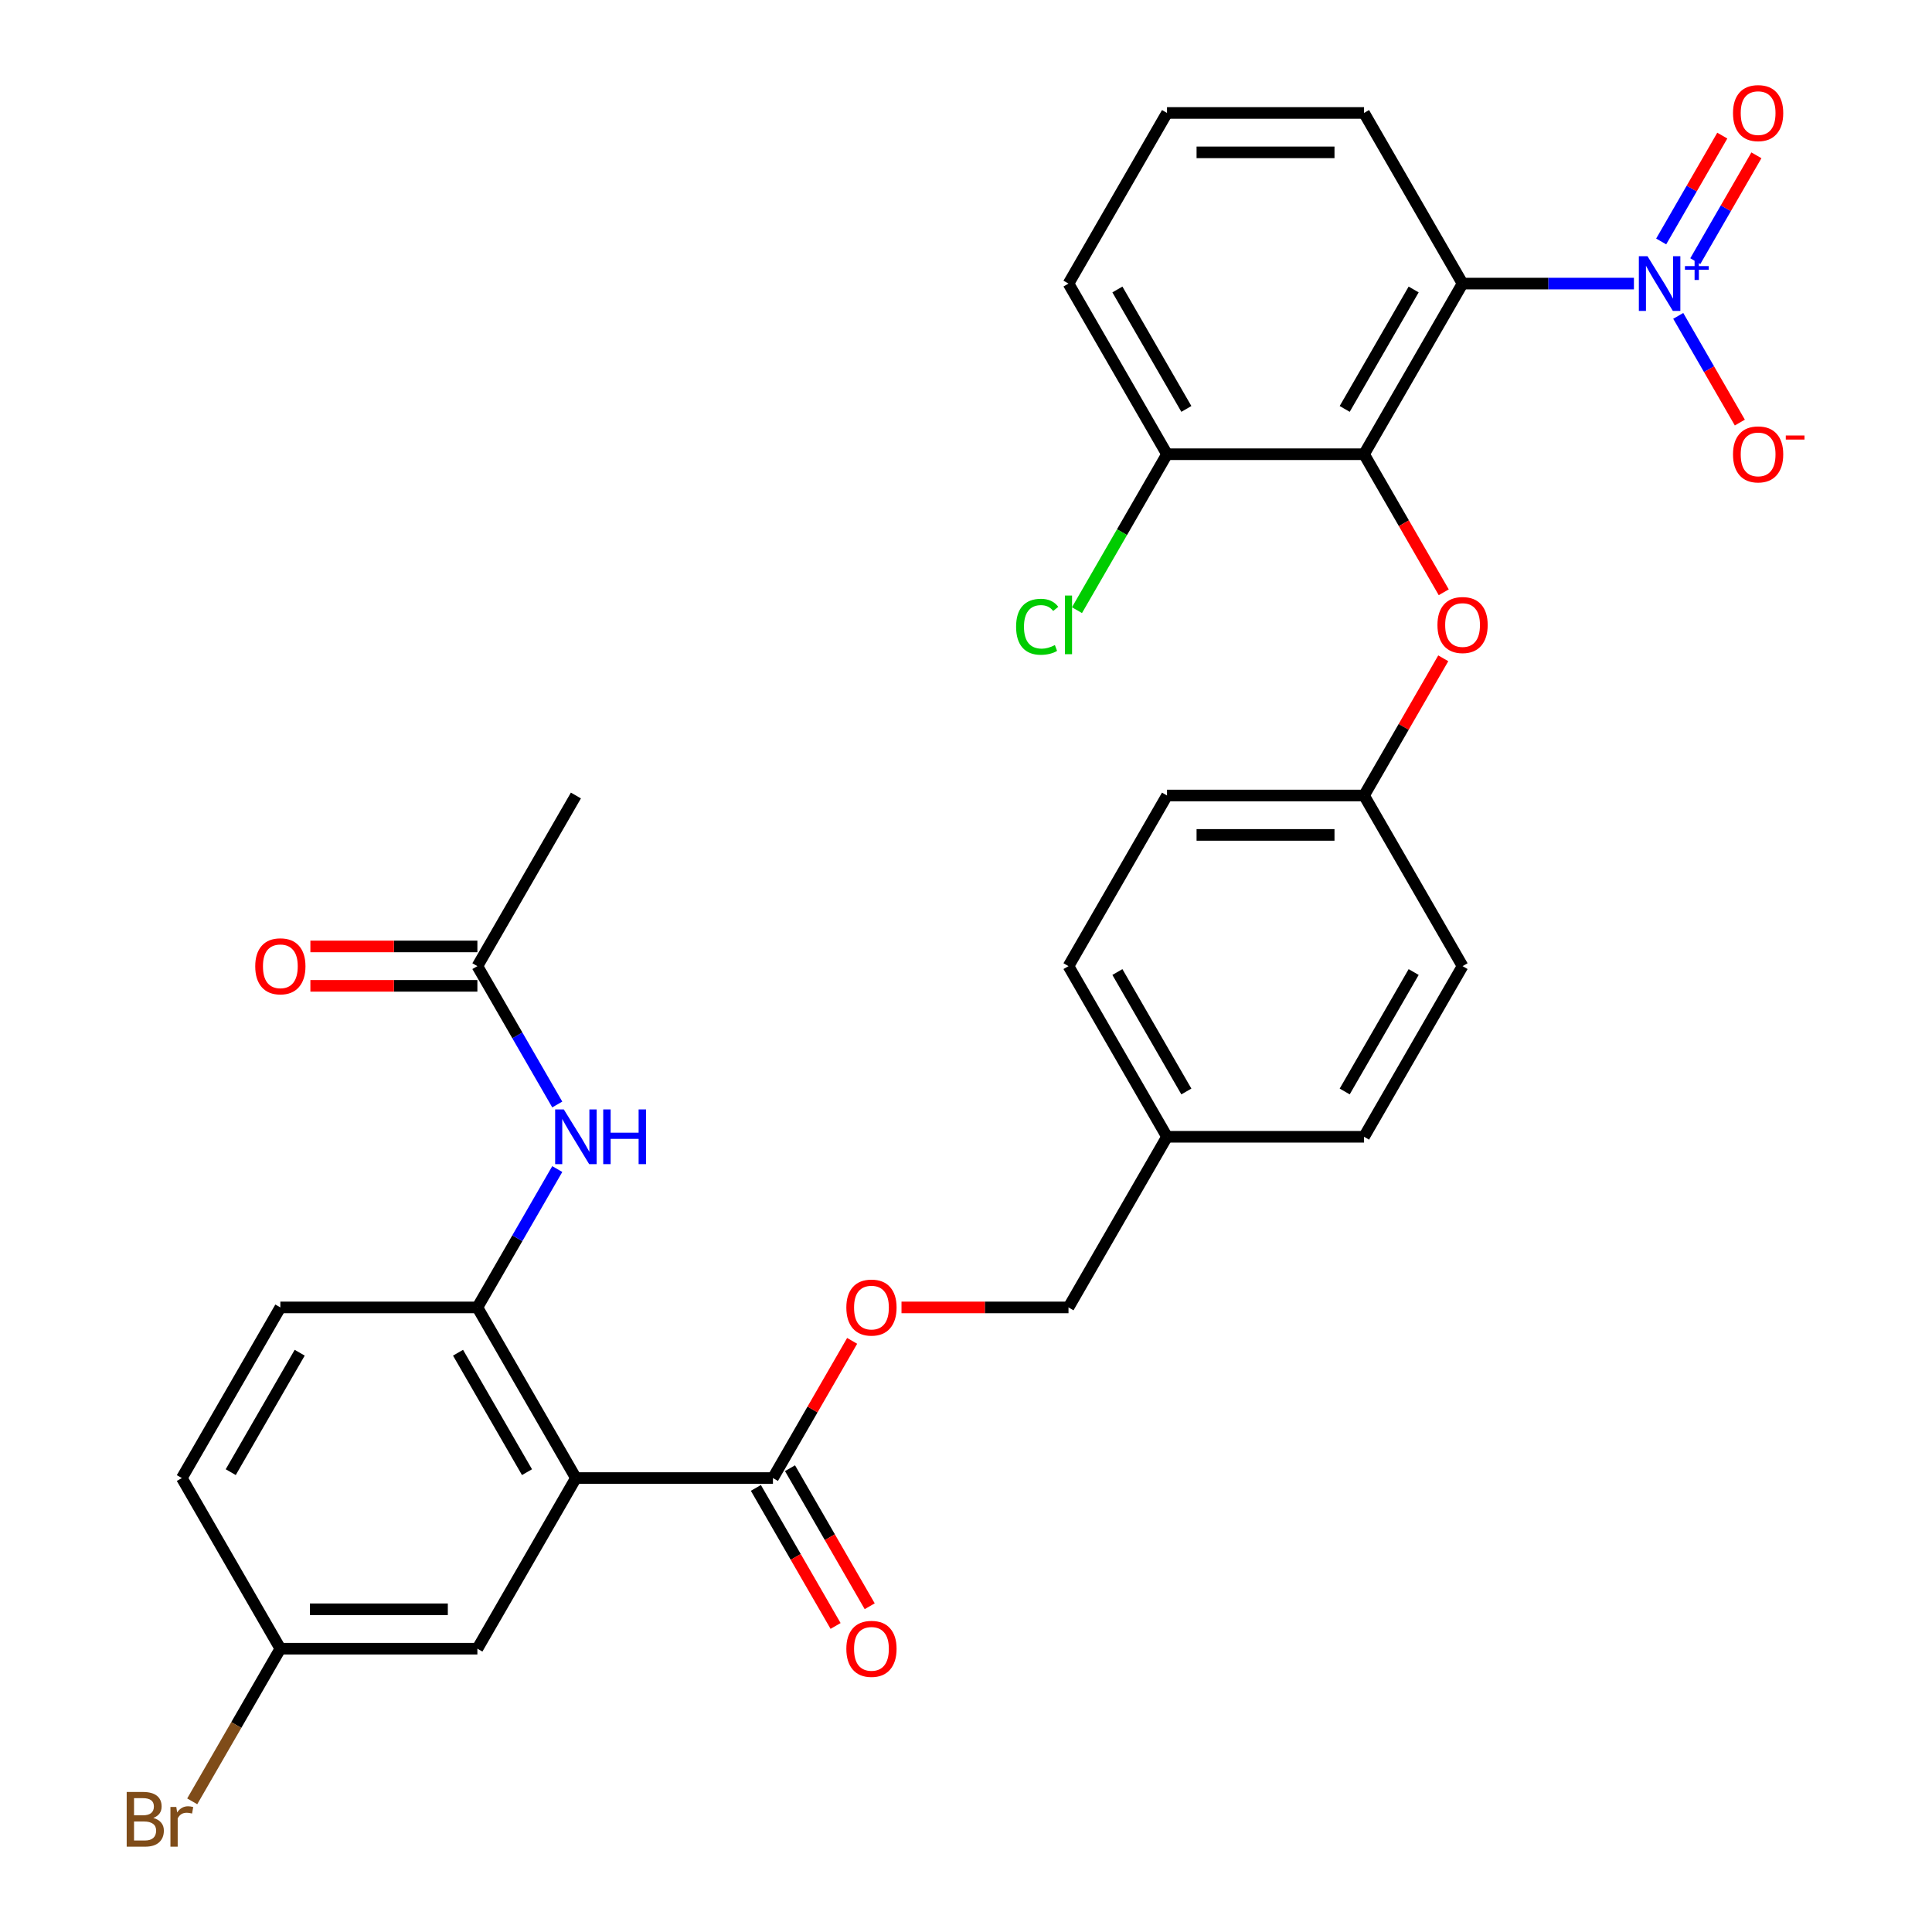<?xml version='1.0' encoding='iso-8859-1'?>
<svg version='1.1' baseProfile='full'
              xmlns='http://www.w3.org/2000/svg'
                      xmlns:rdkit='http://www.rdkit.org/xml'
                      xmlns:xlink='http://www.w3.org/1999/xlink'
                  xml:space='preserve'
width='1000px' height='1000px' viewBox='0 0 1000 1000'>
<!-- END OF HEADER -->
<rect style='opacity:1.0;fill:#FFFFFF;stroke:none' width='1000' height='1000' x='0' y='0'> </rect>
<path class='bond-0' d='M 845.718,146.785 L 801.37,146.785' style='fill:none;fill-rule:evenodd;stroke:#0000FF;stroke-width:6px;stroke-linecap:butt;stroke-linejoin:miter;stroke-opacity:1' />
<path class='bond-0' d='M 801.37,146.785 L 757.022,146.785' style='fill:none;fill-rule:evenodd;stroke:#000000;stroke-width:6px;stroke-linecap:butt;stroke-linejoin:miter;stroke-opacity:1' />
<path class='bond-7' d='M 868.655,163.494 L 884.597,191.107' style='fill:none;fill-rule:evenodd;stroke:#0000FF;stroke-width:6px;stroke-linecap:butt;stroke-linejoin:miter;stroke-opacity:1' />
<path class='bond-7' d='M 884.597,191.107 L 900.539,218.719' style='fill:none;fill-rule:evenodd;stroke:#FF0000;stroke-width:6px;stroke-linecap:butt;stroke-linejoin:miter;stroke-opacity:1' />
<path class='bond-10' d='M 877.487,135.174 L 893.302,107.782' style='fill:none;fill-rule:evenodd;stroke:#0000FF;stroke-width:6px;stroke-linecap:butt;stroke-linejoin:miter;stroke-opacity:1' />
<path class='bond-10' d='M 893.302,107.782 L 909.117,80.389' style='fill:none;fill-rule:evenodd;stroke:#FF0000;stroke-width:6px;stroke-linecap:butt;stroke-linejoin:miter;stroke-opacity:1' />
<path class='bond-10' d='M 859.822,124.976 L 875.638,97.583' style='fill:none;fill-rule:evenodd;stroke:#0000FF;stroke-width:6px;stroke-linecap:butt;stroke-linejoin:miter;stroke-opacity:1' />
<path class='bond-10' d='M 875.638,97.583 L 891.453,70.191' style='fill:none;fill-rule:evenodd;stroke:#FF0000;stroke-width:6px;stroke-linecap:butt;stroke-linejoin:miter;stroke-opacity:1' />
<path class='bond-1' d='M 757.022,146.785 L 706.029,235.107' style='fill:none;fill-rule:evenodd;stroke:#000000;stroke-width:6px;stroke-linecap:butt;stroke-linejoin:miter;stroke-opacity:1' />
<path class='bond-1' d='M 731.708,149.834 L 696.014,211.66' style='fill:none;fill-rule:evenodd;stroke:#000000;stroke-width:6px;stroke-linecap:butt;stroke-linejoin:miter;stroke-opacity:1' />
<path class='bond-18' d='M 757.022,146.785 L 706.029,58.462' style='fill:none;fill-rule:evenodd;stroke:#000000;stroke-width:6px;stroke-linecap:butt;stroke-linejoin:miter;stroke-opacity:1' />
<path class='bond-6' d='M 706.029,235.107 L 726.656,270.833' style='fill:none;fill-rule:evenodd;stroke:#000000;stroke-width:6px;stroke-linecap:butt;stroke-linejoin:miter;stroke-opacity:1' />
<path class='bond-6' d='M 726.656,270.833 L 747.282,306.559' style='fill:none;fill-rule:evenodd;stroke:#FF0000;stroke-width:6px;stroke-linecap:butt;stroke-linejoin:miter;stroke-opacity:1' />
<path class='bond-11' d='M 706.029,235.107 L 604.044,235.107' style='fill:none;fill-rule:evenodd;stroke:#000000;stroke-width:6px;stroke-linecap:butt;stroke-linejoin:miter;stroke-opacity:1' />
<path class='bond-2' d='M 298.087,765.039 L 400.073,765.039' style='fill:none;fill-rule:evenodd;stroke:#000000;stroke-width:6px;stroke-linecap:butt;stroke-linejoin:miter;stroke-opacity:1' />
<path class='bond-3' d='M 298.087,765.039 L 247.094,676.717' style='fill:none;fill-rule:evenodd;stroke:#000000;stroke-width:6px;stroke-linecap:butt;stroke-linejoin:miter;stroke-opacity:1' />
<path class='bond-3' d='M 272.774,761.989 L 237.079,700.164' style='fill:none;fill-rule:evenodd;stroke:#000000;stroke-width:6px;stroke-linecap:butt;stroke-linejoin:miter;stroke-opacity:1' />
<path class='bond-9' d='M 298.087,765.039 L 247.094,853.361' style='fill:none;fill-rule:evenodd;stroke:#000000;stroke-width:6px;stroke-linecap:butt;stroke-linejoin:miter;stroke-opacity:1' />
<path class='bond-5' d='M 247.094,676.717 L 267.767,640.911' style='fill:none;fill-rule:evenodd;stroke:#000000;stroke-width:6px;stroke-linecap:butt;stroke-linejoin:miter;stroke-opacity:1' />
<path class='bond-5' d='M 267.767,640.911 L 288.44,605.104' style='fill:none;fill-rule:evenodd;stroke:#0000FF;stroke-width:6px;stroke-linecap:butt;stroke-linejoin:miter;stroke-opacity:1' />
<path class='bond-14' d='M 247.094,676.717 L 145.109,676.717' style='fill:none;fill-rule:evenodd;stroke:#000000;stroke-width:6px;stroke-linecap:butt;stroke-linejoin:miter;stroke-opacity:1' />
<path class='bond-4' d='M 400.073,765.039 L 420.572,729.533' style='fill:none;fill-rule:evenodd;stroke:#000000;stroke-width:6px;stroke-linecap:butt;stroke-linejoin:miter;stroke-opacity:1' />
<path class='bond-4' d='M 420.572,729.533 L 441.072,694.026' style='fill:none;fill-rule:evenodd;stroke:#FF0000;stroke-width:6px;stroke-linecap:butt;stroke-linejoin:miter;stroke-opacity:1' />
<path class='bond-13' d='M 391.24,770.138 L 411.867,805.864' style='fill:none;fill-rule:evenodd;stroke:#000000;stroke-width:6px;stroke-linecap:butt;stroke-linejoin:miter;stroke-opacity:1' />
<path class='bond-13' d='M 411.867,805.864 L 432.493,841.59' style='fill:none;fill-rule:evenodd;stroke:#FF0000;stroke-width:6px;stroke-linecap:butt;stroke-linejoin:miter;stroke-opacity:1' />
<path class='bond-13' d='M 408.905,759.94 L 429.531,795.666' style='fill:none;fill-rule:evenodd;stroke:#000000;stroke-width:6px;stroke-linecap:butt;stroke-linejoin:miter;stroke-opacity:1' />
<path class='bond-13' d='M 429.531,795.666 L 450.158,831.392' style='fill:none;fill-rule:evenodd;stroke:#FF0000;stroke-width:6px;stroke-linecap:butt;stroke-linejoin:miter;stroke-opacity:1' />
<path class='bond-8' d='M 288.44,571.685 L 267.767,535.879' style='fill:none;fill-rule:evenodd;stroke:#0000FF;stroke-width:6px;stroke-linecap:butt;stroke-linejoin:miter;stroke-opacity:1' />
<path class='bond-8' d='M 267.767,535.879 L 247.094,500.073' style='fill:none;fill-rule:evenodd;stroke:#000000;stroke-width:6px;stroke-linecap:butt;stroke-linejoin:miter;stroke-opacity:1' />
<path class='bond-16' d='M 747.028,340.738 L 726.529,376.244' style='fill:none;fill-rule:evenodd;stroke:#FF0000;stroke-width:6px;stroke-linecap:butt;stroke-linejoin:miter;stroke-opacity:1' />
<path class='bond-16' d='M 726.529,376.244 L 706.029,411.751' style='fill:none;fill-rule:evenodd;stroke:#000000;stroke-width:6px;stroke-linecap:butt;stroke-linejoin:miter;stroke-opacity:1' />
<path class='bond-15' d='M 247.094,489.874 L 203.876,489.874' style='fill:none;fill-rule:evenodd;stroke:#000000;stroke-width:6px;stroke-linecap:butt;stroke-linejoin:miter;stroke-opacity:1' />
<path class='bond-15' d='M 203.876,489.874 L 160.658,489.874' style='fill:none;fill-rule:evenodd;stroke:#FF0000;stroke-width:6px;stroke-linecap:butt;stroke-linejoin:miter;stroke-opacity:1' />
<path class='bond-15' d='M 247.094,510.271 L 203.876,510.271' style='fill:none;fill-rule:evenodd;stroke:#000000;stroke-width:6px;stroke-linecap:butt;stroke-linejoin:miter;stroke-opacity:1' />
<path class='bond-15' d='M 203.876,510.271 L 160.658,510.271' style='fill:none;fill-rule:evenodd;stroke:#FF0000;stroke-width:6px;stroke-linecap:butt;stroke-linejoin:miter;stroke-opacity:1' />
<path class='bond-30' d='M 247.094,500.073 L 298.087,411.751' style='fill:none;fill-rule:evenodd;stroke:#000000;stroke-width:6px;stroke-linecap:butt;stroke-linejoin:miter;stroke-opacity:1' />
<path class='bond-17' d='M 247.094,853.361 L 145.109,853.361' style='fill:none;fill-rule:evenodd;stroke:#000000;stroke-width:6px;stroke-linecap:butt;stroke-linejoin:miter;stroke-opacity:1' />
<path class='bond-17' d='M 231.796,832.964 L 160.407,832.964' style='fill:none;fill-rule:evenodd;stroke:#000000;stroke-width:6px;stroke-linecap:butt;stroke-linejoin:miter;stroke-opacity:1' />
<path class='bond-20' d='M 604.044,235.107 L 580.742,275.466' style='fill:none;fill-rule:evenodd;stroke:#000000;stroke-width:6px;stroke-linecap:butt;stroke-linejoin:miter;stroke-opacity:1' />
<path class='bond-20' d='M 580.742,275.466 L 557.44,315.826' style='fill:none;fill-rule:evenodd;stroke:#00CC00;stroke-width:6px;stroke-linecap:butt;stroke-linejoin:miter;stroke-opacity:1' />
<path class='bond-31' d='M 604.044,235.107 L 553.051,146.785' style='fill:none;fill-rule:evenodd;stroke:#000000;stroke-width:6px;stroke-linecap:butt;stroke-linejoin:miter;stroke-opacity:1' />
<path class='bond-31' d='M 614.059,211.66 L 578.364,149.834' style='fill:none;fill-rule:evenodd;stroke:#000000;stroke-width:6px;stroke-linecap:butt;stroke-linejoin:miter;stroke-opacity:1' />
<path class='bond-12' d='M 466.615,676.717 L 509.833,676.717' style='fill:none;fill-rule:evenodd;stroke:#FF0000;stroke-width:6px;stroke-linecap:butt;stroke-linejoin:miter;stroke-opacity:1' />
<path class='bond-12' d='M 509.833,676.717 L 553.051,676.717' style='fill:none;fill-rule:evenodd;stroke:#000000;stroke-width:6px;stroke-linecap:butt;stroke-linejoin:miter;stroke-opacity:1' />
<path class='bond-33' d='M 145.109,676.717 L 94.116,765.039' style='fill:none;fill-rule:evenodd;stroke:#000000;stroke-width:6px;stroke-linecap:butt;stroke-linejoin:miter;stroke-opacity:1' />
<path class='bond-33' d='M 155.124,700.164 L 119.429,761.989' style='fill:none;fill-rule:evenodd;stroke:#000000;stroke-width:6px;stroke-linecap:butt;stroke-linejoin:miter;stroke-opacity:1' />
<path class='bond-24' d='M 706.029,411.751 L 604.044,411.751' style='fill:none;fill-rule:evenodd;stroke:#000000;stroke-width:6px;stroke-linecap:butt;stroke-linejoin:miter;stroke-opacity:1' />
<path class='bond-24' d='M 690.731,432.148 L 619.341,432.148' style='fill:none;fill-rule:evenodd;stroke:#000000;stroke-width:6px;stroke-linecap:butt;stroke-linejoin:miter;stroke-opacity:1' />
<path class='bond-25' d='M 706.029,411.751 L 757.022,500.073' style='fill:none;fill-rule:evenodd;stroke:#000000;stroke-width:6px;stroke-linecap:butt;stroke-linejoin:miter;stroke-opacity:1' />
<path class='bond-22' d='M 145.109,853.361 L 94.116,765.039' style='fill:none;fill-rule:evenodd;stroke:#000000;stroke-width:6px;stroke-linecap:butt;stroke-linejoin:miter;stroke-opacity:1' />
<path class='bond-23' d='M 145.109,853.361 L 122.3,892.867' style='fill:none;fill-rule:evenodd;stroke:#000000;stroke-width:6px;stroke-linecap:butt;stroke-linejoin:miter;stroke-opacity:1' />
<path class='bond-23' d='M 122.3,892.867 L 99.491,932.373' style='fill:none;fill-rule:evenodd;stroke:#7F4C19;stroke-width:6px;stroke-linecap:butt;stroke-linejoin:miter;stroke-opacity:1' />
<path class='bond-28' d='M 706.029,58.462 L 604.044,58.462' style='fill:none;fill-rule:evenodd;stroke:#000000;stroke-width:6px;stroke-linecap:butt;stroke-linejoin:miter;stroke-opacity:1' />
<path class='bond-28' d='M 690.731,78.86 L 619.341,78.86' style='fill:none;fill-rule:evenodd;stroke:#000000;stroke-width:6px;stroke-linecap:butt;stroke-linejoin:miter;stroke-opacity:1' />
<path class='bond-19' d='M 553.051,676.717 L 604.044,588.395' style='fill:none;fill-rule:evenodd;stroke:#000000;stroke-width:6px;stroke-linecap:butt;stroke-linejoin:miter;stroke-opacity:1' />
<path class='bond-21' d='M 604.044,588.395 L 706.029,588.395' style='fill:none;fill-rule:evenodd;stroke:#000000;stroke-width:6px;stroke-linecap:butt;stroke-linejoin:miter;stroke-opacity:1' />
<path class='bond-32' d='M 604.044,588.395 L 553.051,500.073' style='fill:none;fill-rule:evenodd;stroke:#000000;stroke-width:6px;stroke-linecap:butt;stroke-linejoin:miter;stroke-opacity:1' />
<path class='bond-32' d='M 614.059,564.948 L 578.364,503.122' style='fill:none;fill-rule:evenodd;stroke:#000000;stroke-width:6px;stroke-linecap:butt;stroke-linejoin:miter;stroke-opacity:1' />
<path class='bond-26' d='M 604.044,411.751 L 553.051,500.073' style='fill:none;fill-rule:evenodd;stroke:#000000;stroke-width:6px;stroke-linecap:butt;stroke-linejoin:miter;stroke-opacity:1' />
<path class='bond-27' d='M 757.022,500.073 L 706.029,588.395' style='fill:none;fill-rule:evenodd;stroke:#000000;stroke-width:6px;stroke-linecap:butt;stroke-linejoin:miter;stroke-opacity:1' />
<path class='bond-27' d='M 731.708,503.122 L 696.014,564.948' style='fill:none;fill-rule:evenodd;stroke:#000000;stroke-width:6px;stroke-linecap:butt;stroke-linejoin:miter;stroke-opacity:1' />
<path class='bond-29' d='M 604.044,58.462 L 553.051,146.785' style='fill:none;fill-rule:evenodd;stroke:#000000;stroke-width:6px;stroke-linecap:butt;stroke-linejoin:miter;stroke-opacity:1' />
<path  class='atom-0' d='M 852.747 132.625
L 862.027 147.625
Q 862.947 149.105, 864.427 151.785
Q 865.907 154.465, 865.987 154.625
L 865.987 132.625
L 869.747 132.625
L 869.747 160.945
L 865.867 160.945
L 855.907 144.545
Q 854.747 142.625, 853.507 140.425
Q 852.307 138.225, 851.947 137.545
L 851.947 160.945
L 848.267 160.945
L 848.267 132.625
L 852.747 132.625
' fill='#0000FF'/>
<path  class='atom-0' d='M 872.123 137.729
L 877.113 137.729
L 877.113 132.476
L 879.33 132.476
L 879.33 137.729
L 884.452 137.729
L 884.452 139.63
L 879.33 139.63
L 879.33 144.91
L 877.113 144.91
L 877.113 139.63
L 872.123 139.63
L 872.123 137.729
' fill='#0000FF'/>
<path  class='atom-6' d='M 291.827 574.235
L 301.107 589.235
Q 302.027 590.715, 303.507 593.395
Q 304.987 596.075, 305.067 596.235
L 305.067 574.235
L 308.827 574.235
L 308.827 602.555
L 304.947 602.555
L 294.987 586.155
Q 293.827 584.235, 292.587 582.035
Q 291.387 579.835, 291.027 579.155
L 291.027 602.555
L 287.347 602.555
L 287.347 574.235
L 291.827 574.235
' fill='#0000FF'/>
<path  class='atom-6' d='M 312.227 574.235
L 316.067 574.235
L 316.067 586.275
L 330.547 586.275
L 330.547 574.235
L 334.387 574.235
L 334.387 602.555
L 330.547 602.555
L 330.547 589.475
L 316.067 589.475
L 316.067 602.555
L 312.227 602.555
L 312.227 574.235
' fill='#0000FF'/>
<path  class='atom-7' d='M 744.022 323.509
Q 744.022 316.709, 747.382 312.909
Q 750.742 309.109, 757.022 309.109
Q 763.302 309.109, 766.662 312.909
Q 770.022 316.709, 770.022 323.509
Q 770.022 330.389, 766.622 334.309
Q 763.222 338.189, 757.022 338.189
Q 750.782 338.189, 747.382 334.309
Q 744.022 330.429, 744.022 323.509
M 757.022 334.989
Q 761.342 334.989, 763.662 332.109
Q 766.022 329.189, 766.022 323.509
Q 766.022 317.949, 763.662 315.149
Q 761.342 312.309, 757.022 312.309
Q 752.702 312.309, 750.342 315.109
Q 748.022 317.909, 748.022 323.509
Q 748.022 329.229, 750.342 332.109
Q 752.702 334.989, 757.022 334.989
' fill='#FF0000'/>
<path  class='atom-8' d='M 897 235.187
Q 897 228.387, 900.36 224.587
Q 903.72 220.787, 910 220.787
Q 916.28 220.787, 919.64 224.587
Q 923 228.387, 923 235.187
Q 923 242.067, 919.6 245.987
Q 916.2 249.867, 910 249.867
Q 903.76 249.867, 900.36 245.987
Q 897 242.107, 897 235.187
M 910 246.667
Q 914.32 246.667, 916.64 243.787
Q 919 240.867, 919 235.187
Q 919 229.627, 916.64 226.827
Q 914.32 223.987, 910 223.987
Q 905.68 223.987, 903.32 226.787
Q 901 229.587, 901 235.187
Q 901 240.907, 903.32 243.787
Q 905.68 246.667, 910 246.667
' fill='#FF0000'/>
<path  class='atom-8' d='M 924.32 225.409
L 934.009 225.409
L 934.009 227.521
L 924.32 227.521
L 924.32 225.409
' fill='#FF0000'/>
<path  class='atom-11' d='M 897 58.542
Q 897 51.742, 900.36 47.943
Q 903.72 44.142, 910 44.142
Q 916.28 44.142, 919.64 47.943
Q 923 51.742, 923 58.542
Q 923 65.422, 919.6 69.343
Q 916.2 73.222, 910 73.222
Q 903.76 73.222, 900.36 69.343
Q 897 65.463, 897 58.542
M 910 70.022
Q 914.32 70.022, 916.64 67.142
Q 919 64.222, 919 58.542
Q 919 52.983, 916.64 50.182
Q 914.32 47.343, 910 47.343
Q 905.68 47.343, 903.32 50.142
Q 901 52.943, 901 58.542
Q 901 64.263, 903.32 67.142
Q 905.68 70.022, 910 70.022
' fill='#FF0000'/>
<path  class='atom-13' d='M 438.065 676.797
Q 438.065 669.997, 441.425 666.197
Q 444.785 662.397, 451.065 662.397
Q 457.345 662.397, 460.705 666.197
Q 464.065 669.997, 464.065 676.797
Q 464.065 683.677, 460.665 687.597
Q 457.265 691.477, 451.065 691.477
Q 444.825 691.477, 441.425 687.597
Q 438.065 683.717, 438.065 676.797
M 451.065 688.277
Q 455.385 688.277, 457.705 685.397
Q 460.065 682.477, 460.065 676.797
Q 460.065 671.237, 457.705 668.437
Q 455.385 665.597, 451.065 665.597
Q 446.745 665.597, 444.385 668.397
Q 442.065 671.197, 442.065 676.797
Q 442.065 682.517, 444.385 685.397
Q 446.745 688.277, 451.065 688.277
' fill='#FF0000'/>
<path  class='atom-14' d='M 438.065 853.441
Q 438.065 846.641, 441.425 842.841
Q 444.785 839.041, 451.065 839.041
Q 457.345 839.041, 460.705 842.841
Q 464.065 846.641, 464.065 853.441
Q 464.065 860.321, 460.665 864.241
Q 457.265 868.121, 451.065 868.121
Q 444.825 868.121, 441.425 864.241
Q 438.065 860.361, 438.065 853.441
M 451.065 864.921
Q 455.385 864.921, 457.705 862.041
Q 460.065 859.121, 460.065 853.441
Q 460.065 847.881, 457.705 845.081
Q 455.385 842.241, 451.065 842.241
Q 446.745 842.241, 444.385 845.041
Q 442.065 847.841, 442.065 853.441
Q 442.065 859.161, 444.385 862.041
Q 446.745 864.921, 451.065 864.921
' fill='#FF0000'/>
<path  class='atom-16' d='M 132.109 500.153
Q 132.109 493.353, 135.469 489.553
Q 138.829 485.753, 145.109 485.753
Q 151.389 485.753, 154.749 489.553
Q 158.109 493.353, 158.109 500.153
Q 158.109 507.033, 154.709 510.953
Q 151.309 514.833, 145.109 514.833
Q 138.869 514.833, 135.469 510.953
Q 132.109 507.073, 132.109 500.153
M 145.109 511.633
Q 149.429 511.633, 151.749 508.753
Q 154.109 505.833, 154.109 500.153
Q 154.109 494.593, 151.749 491.793
Q 149.429 488.953, 145.109 488.953
Q 140.789 488.953, 138.429 491.753
Q 136.109 494.553, 136.109 500.153
Q 136.109 505.873, 138.429 508.753
Q 140.789 511.633, 145.109 511.633
' fill='#FF0000'/>
<path  class='atom-21' d='M 525.931 324.409
Q 525.931 317.369, 529.211 313.689
Q 532.531 309.969, 538.811 309.969
Q 544.651 309.969, 547.771 314.089
L 545.131 316.249
Q 542.851 313.249, 538.811 313.249
Q 534.531 313.249, 532.251 316.129
Q 530.011 318.969, 530.011 324.409
Q 530.011 330.009, 532.331 332.889
Q 534.691 335.769, 539.251 335.769
Q 542.371 335.769, 546.011 333.889
L 547.131 336.889
Q 545.651 337.849, 543.411 338.409
Q 541.171 338.969, 538.691 338.969
Q 532.531 338.969, 529.211 335.209
Q 525.931 331.449, 525.931 324.409
' fill='#00CC00'/>
<path  class='atom-21' d='M 551.211 308.249
L 554.891 308.249
L 554.891 338.609
L 551.211 338.609
L 551.211 308.249
' fill='#00CC00'/>
<path  class='atom-24' d='M 79.336 940.963
Q 82.056 941.723, 83.416 943.403
Q 84.816 945.043, 84.816 947.483
Q 84.816 951.403, 82.296 953.643
Q 79.816 955.843, 75.096 955.843
L 65.576 955.843
L 65.576 927.523
L 73.936 927.523
Q 78.776 927.523, 81.216 929.483
Q 83.656 931.443, 83.656 935.043
Q 83.656 939.323, 79.336 940.963
M 69.376 930.723
L 69.376 939.603
L 73.936 939.603
Q 76.736 939.603, 78.176 938.483
Q 79.656 937.323, 79.656 935.043
Q 79.656 930.723, 73.936 930.723
L 69.376 930.723
M 75.096 952.643
Q 77.856 952.643, 79.336 951.323
Q 80.816 950.003, 80.816 947.483
Q 80.816 945.163, 79.176 944.003
Q 77.576 942.803, 74.496 942.803
L 69.376 942.803
L 69.376 952.643
L 75.096 952.643
' fill='#7F4C19'/>
<path  class='atom-24' d='M 91.256 935.283
L 91.696 938.123
Q 93.856 934.923, 97.376 934.923
Q 98.496 934.923, 100.016 935.323
L 99.416 938.683
Q 97.696 938.283, 96.736 938.283
Q 95.056 938.283, 93.936 938.963
Q 92.856 939.603, 91.976 941.163
L 91.976 955.843
L 88.216 955.843
L 88.216 935.283
L 91.256 935.283
' fill='#7F4C19'/>
</svg>
